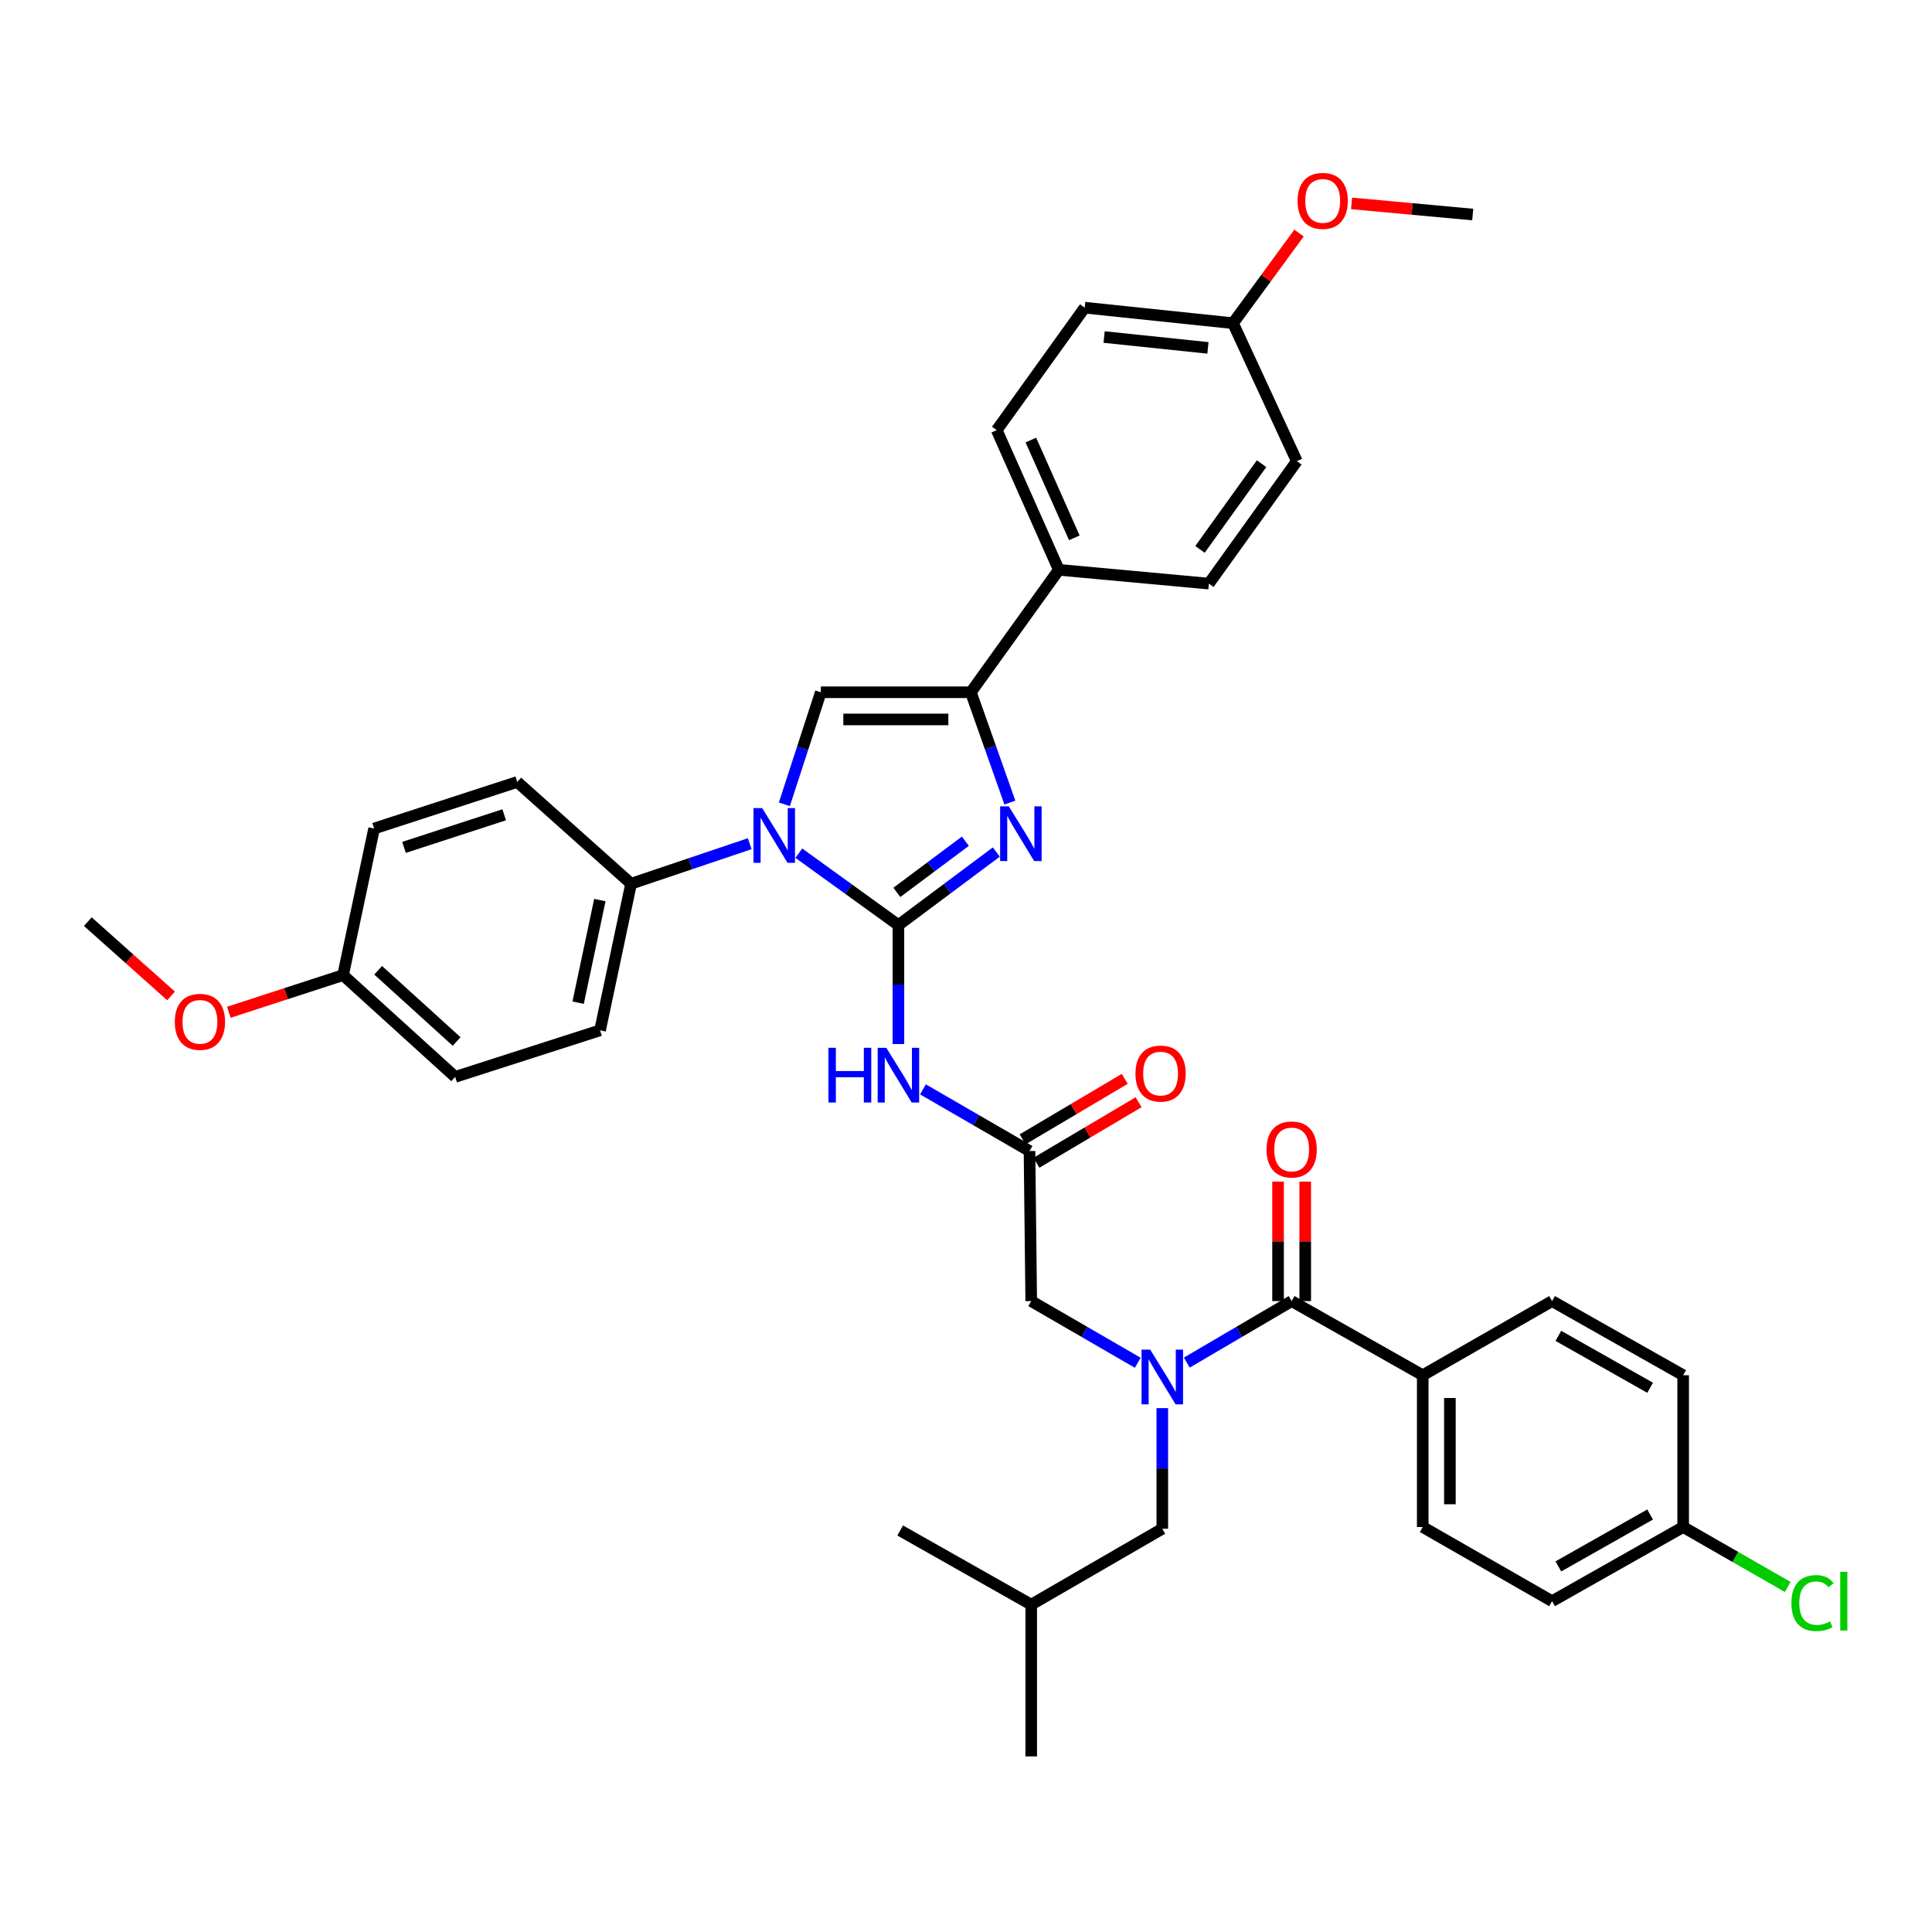 <?xml version='1.0' encoding='iso-8859-1'?>
<svg version='1.1' baseProfile='full'
              xmlns='http://www.w3.org/2000/svg'
                      xmlns:rdkit='http://www.rdkit.org/xml'
                      xmlns:xlink='http://www.w3.org/1999/xlink'
                  xml:space='preserve'
width='1000px' height='1000px' viewBox='0 0 1000 1000'>
<!-- END OF HEADER -->
<rect style='opacity:1.0;fill:#FFFFFF;stroke:none' width='1000' height='1000' x='0' y='0'> </rect>
<path class='bond-0' d='M 588.906,705.37 L 561.332,689.404' style='fill:none;fill-rule:evenodd;stroke:#0000FF;stroke-width:6px;stroke-linecap:butt;stroke-linejoin:miter;stroke-opacity:1' />
<path class='bond-0' d='M 561.332,689.404 L 533.758,673.439' style='fill:none;fill-rule:evenodd;stroke:#000000;stroke-width:6px;stroke-linecap:butt;stroke-linejoin:miter;stroke-opacity:1' />
<path class='bond-1' d='M 614.287,705.282 L 641.421,689.361' style='fill:none;fill-rule:evenodd;stroke:#0000FF;stroke-width:6px;stroke-linecap:butt;stroke-linejoin:miter;stroke-opacity:1' />
<path class='bond-1' d='M 641.421,689.361 L 668.556,673.439' style='fill:none;fill-rule:evenodd;stroke:#000000;stroke-width:6px;stroke-linecap:butt;stroke-linejoin:miter;stroke-opacity:1' />
<path class='bond-2' d='M 601.606,728.847 L 601.606,760.061' style='fill:none;fill-rule:evenodd;stroke:#0000FF;stroke-width:6px;stroke-linecap:butt;stroke-linejoin:miter;stroke-opacity:1' />
<path class='bond-2' d='M 601.606,760.061 L 601.606,791.275' style='fill:none;fill-rule:evenodd;stroke:#000000;stroke-width:6px;stroke-linecap:butt;stroke-linejoin:miter;stroke-opacity:1' />
<path class='bond-3' d='M 736.404,711.824 L 736.404,790.384' style='fill:none;fill-rule:evenodd;stroke:#000000;stroke-width:6px;stroke-linecap:butt;stroke-linejoin:miter;stroke-opacity:1' />
<path class='bond-3' d='M 750.467,723.608 L 750.467,778.6' style='fill:none;fill-rule:evenodd;stroke:#000000;stroke-width:6px;stroke-linecap:butt;stroke-linejoin:miter;stroke-opacity:1' />
<path class='bond-4' d='M 736.404,711.824 L 803.353,673.439' style='fill:none;fill-rule:evenodd;stroke:#000000;stroke-width:6px;stroke-linecap:butt;stroke-linejoin:miter;stroke-opacity:1' />
<path class='bond-5' d='M 736.404,711.824 L 668.556,673.439' style='fill:none;fill-rule:evenodd;stroke:#000000;stroke-width:6px;stroke-linecap:butt;stroke-linejoin:miter;stroke-opacity:1' />
<path class='bond-6' d='M 675.587,673.439 L 675.587,642.525' style='fill:none;fill-rule:evenodd;stroke:#000000;stroke-width:6px;stroke-linecap:butt;stroke-linejoin:miter;stroke-opacity:1' />
<path class='bond-6' d='M 675.587,642.525 L 675.587,611.611' style='fill:none;fill-rule:evenodd;stroke:#FF0000;stroke-width:6px;stroke-linecap:butt;stroke-linejoin:miter;stroke-opacity:1' />
<path class='bond-6' d='M 661.524,673.439 L 661.524,642.525' style='fill:none;fill-rule:evenodd;stroke:#000000;stroke-width:6px;stroke-linecap:butt;stroke-linejoin:miter;stroke-opacity:1' />
<path class='bond-6' d='M 661.524,642.525 L 661.524,611.611' style='fill:none;fill-rule:evenodd;stroke:#FF0000;stroke-width:6px;stroke-linecap:butt;stroke-linejoin:miter;stroke-opacity:1' />
<path class='bond-7' d='M 736.404,790.384 L 803.353,828.769' style='fill:none;fill-rule:evenodd;stroke:#000000;stroke-width:6px;stroke-linecap:butt;stroke-linejoin:miter;stroke-opacity:1' />
<path class='bond-8' d='M 803.353,673.439 L 871.201,711.824' style='fill:none;fill-rule:evenodd;stroke:#000000;stroke-width:6px;stroke-linecap:butt;stroke-linejoin:miter;stroke-opacity:1' />
<path class='bond-8' d='M 806.605,691.437 L 854.099,718.307' style='fill:none;fill-rule:evenodd;stroke:#000000;stroke-width:6px;stroke-linecap:butt;stroke-linejoin:miter;stroke-opacity:1' />
<path class='bond-9' d='M 601.606,791.275 L 533.758,830.558' style='fill:none;fill-rule:evenodd;stroke:#000000;stroke-width:6px;stroke-linecap:butt;stroke-linejoin:miter;stroke-opacity:1' />
<path class='bond-10' d='M 533.758,830.558 L 465.918,792.173' style='fill:none;fill-rule:evenodd;stroke:#000000;stroke-width:6px;stroke-linecap:butt;stroke-linejoin:miter;stroke-opacity:1' />
<path class='bond-11' d='M 533.758,830.558 L 533.758,909.11' style='fill:none;fill-rule:evenodd;stroke:#000000;stroke-width:6px;stroke-linecap:butt;stroke-linejoin:miter;stroke-opacity:1' />
<path class='bond-12' d='M 477.72,563.848 L 505.294,579.813' style='fill:none;fill-rule:evenodd;stroke:#0000FF;stroke-width:6px;stroke-linecap:butt;stroke-linejoin:miter;stroke-opacity:1' />
<path class='bond-12' d='M 505.294,579.813 L 532.868,595.778' style='fill:none;fill-rule:evenodd;stroke:#000000;stroke-width:6px;stroke-linecap:butt;stroke-linejoin:miter;stroke-opacity:1' />
<path class='bond-13' d='M 465.02,540.393 L 465.02,509.613' style='fill:none;fill-rule:evenodd;stroke:#0000FF;stroke-width:6px;stroke-linecap:butt;stroke-linejoin:miter;stroke-opacity:1' />
<path class='bond-13' d='M 465.02,509.613 L 465.02,478.833' style='fill:none;fill-rule:evenodd;stroke:#000000;stroke-width:6px;stroke-linecap:butt;stroke-linejoin:miter;stroke-opacity:1' />
<path class='bond-14' d='M 536.45,601.829 L 562.889,586.174' style='fill:none;fill-rule:evenodd;stroke:#000000;stroke-width:6px;stroke-linecap:butt;stroke-linejoin:miter;stroke-opacity:1' />
<path class='bond-14' d='M 562.889,586.174 L 589.327,570.519' style='fill:none;fill-rule:evenodd;stroke:#FF0000;stroke-width:6px;stroke-linecap:butt;stroke-linejoin:miter;stroke-opacity:1' />
<path class='bond-14' d='M 529.285,589.728 L 555.723,574.073' style='fill:none;fill-rule:evenodd;stroke:#000000;stroke-width:6px;stroke-linecap:butt;stroke-linejoin:miter;stroke-opacity:1' />
<path class='bond-14' d='M 555.723,574.073 L 582.162,558.418' style='fill:none;fill-rule:evenodd;stroke:#FF0000;stroke-width:6px;stroke-linecap:butt;stroke-linejoin:miter;stroke-opacity:1' />
<path class='bond-15' d='M 532.868,595.778 L 533.758,673.439' style='fill:none;fill-rule:evenodd;stroke:#000000;stroke-width:6px;stroke-linecap:butt;stroke-linejoin:miter;stroke-opacity:1' />
<path class='bond-16' d='M 413.472,441.605 L 439.246,460.219' style='fill:none;fill-rule:evenodd;stroke:#0000FF;stroke-width:6px;stroke-linecap:butt;stroke-linejoin:miter;stroke-opacity:1' />
<path class='bond-16' d='M 439.246,460.219 L 465.02,478.833' style='fill:none;fill-rule:evenodd;stroke:#000000;stroke-width:6px;stroke-linecap:butt;stroke-linejoin:miter;stroke-opacity:1' />
<path class='bond-17' d='M 405.99,416.308 L 415.421,387.313' style='fill:none;fill-rule:evenodd;stroke:#0000FF;stroke-width:6px;stroke-linecap:butt;stroke-linejoin:miter;stroke-opacity:1' />
<path class='bond-17' d='M 415.421,387.313 L 424.853,358.318' style='fill:none;fill-rule:evenodd;stroke:#000000;stroke-width:6px;stroke-linecap:butt;stroke-linejoin:miter;stroke-opacity:1' />
<path class='bond-18' d='M 388.055,436.699 L 357.353,447.054' style='fill:none;fill-rule:evenodd;stroke:#0000FF;stroke-width:6px;stroke-linecap:butt;stroke-linejoin:miter;stroke-opacity:1' />
<path class='bond-18' d='M 357.353,447.054 L 326.652,457.41' style='fill:none;fill-rule:evenodd;stroke:#000000;stroke-width:6px;stroke-linecap:butt;stroke-linejoin:miter;stroke-opacity:1' />
<path class='bond-19' d='M 465.02,478.833 L 490.354,459.922' style='fill:none;fill-rule:evenodd;stroke:#000000;stroke-width:6px;stroke-linecap:butt;stroke-linejoin:miter;stroke-opacity:1' />
<path class='bond-19' d='M 490.354,459.922 L 515.689,441.011' style='fill:none;fill-rule:evenodd;stroke:#0000FF;stroke-width:6px;stroke-linecap:butt;stroke-linejoin:miter;stroke-opacity:1' />
<path class='bond-19' d='M 464.208,461.89 L 481.942,448.652' style='fill:none;fill-rule:evenodd;stroke:#000000;stroke-width:6px;stroke-linecap:butt;stroke-linejoin:miter;stroke-opacity:1' />
<path class='bond-19' d='M 481.942,448.652 L 499.676,435.415' style='fill:none;fill-rule:evenodd;stroke:#0000FF;stroke-width:6px;stroke-linecap:butt;stroke-linejoin:miter;stroke-opacity:1' />
<path class='bond-20' d='M 522.711,415.417 L 512.613,386.867' style='fill:none;fill-rule:evenodd;stroke:#0000FF;stroke-width:6px;stroke-linecap:butt;stroke-linejoin:miter;stroke-opacity:1' />
<path class='bond-20' d='M 512.613,386.867 L 502.514,358.318' style='fill:none;fill-rule:evenodd;stroke:#000000;stroke-width:6px;stroke-linecap:butt;stroke-linejoin:miter;stroke-opacity:1' />
<path class='bond-21' d='M 502.514,358.318 L 548.04,294.939' style='fill:none;fill-rule:evenodd;stroke:#000000;stroke-width:6px;stroke-linecap:butt;stroke-linejoin:miter;stroke-opacity:1' />
<path class='bond-22' d='M 502.514,358.318 L 424.853,358.318' style='fill:none;fill-rule:evenodd;stroke:#000000;stroke-width:6px;stroke-linecap:butt;stroke-linejoin:miter;stroke-opacity:1' />
<path class='bond-22' d='M 490.865,372.381 L 436.502,372.381' style='fill:none;fill-rule:evenodd;stroke:#000000;stroke-width:6px;stroke-linecap:butt;stroke-linejoin:miter;stroke-opacity:1' />
<path class='bond-23' d='M 548.04,294.939 L 515.906,222.63' style='fill:none;fill-rule:evenodd;stroke:#000000;stroke-width:6px;stroke-linecap:butt;stroke-linejoin:miter;stroke-opacity:1' />
<path class='bond-23' d='M 556.072,278.381 L 533.577,227.765' style='fill:none;fill-rule:evenodd;stroke:#000000;stroke-width:6px;stroke-linecap:butt;stroke-linejoin:miter;stroke-opacity:1' />
<path class='bond-24' d='M 548.04,294.939 L 625.709,302.08' style='fill:none;fill-rule:evenodd;stroke:#000000;stroke-width:6px;stroke-linecap:butt;stroke-linejoin:miter;stroke-opacity:1' />
<path class='bond-25' d='M 515.906,222.63 L 561.432,159.251' style='fill:none;fill-rule:evenodd;stroke:#000000;stroke-width:6px;stroke-linecap:butt;stroke-linejoin:miter;stroke-opacity:1' />
<path class='bond-26' d='M 326.652,457.41 L 267.734,404.743' style='fill:none;fill-rule:evenodd;stroke:#000000;stroke-width:6px;stroke-linecap:butt;stroke-linejoin:miter;stroke-opacity:1' />
<path class='bond-27' d='M 326.652,457.41 L 310.588,533.29' style='fill:none;fill-rule:evenodd;stroke:#000000;stroke-width:6px;stroke-linecap:butt;stroke-linejoin:miter;stroke-opacity:1' />
<path class='bond-27' d='M 310.484,465.88 L 299.239,518.995' style='fill:none;fill-rule:evenodd;stroke:#000000;stroke-width:6px;stroke-linecap:butt;stroke-linejoin:miter;stroke-opacity:1' />
<path class='bond-28' d='M 177.572,504.718 L 235.599,557.393' style='fill:none;fill-rule:evenodd;stroke:#000000;stroke-width:6px;stroke-linecap:butt;stroke-linejoin:miter;stroke-opacity:1' />
<path class='bond-28' d='M 195.729,502.206 L 236.348,539.079' style='fill:none;fill-rule:evenodd;stroke:#000000;stroke-width:6px;stroke-linecap:butt;stroke-linejoin:miter;stroke-opacity:1' />
<path class='bond-29' d='M 177.572,504.718 L 148.001,514.338' style='fill:none;fill-rule:evenodd;stroke:#000000;stroke-width:6px;stroke-linecap:butt;stroke-linejoin:miter;stroke-opacity:1' />
<path class='bond-29' d='M 148.001,514.338 L 118.429,523.958' style='fill:none;fill-rule:evenodd;stroke:#FF0000;stroke-width:6px;stroke-linecap:butt;stroke-linejoin:miter;stroke-opacity:1' />
<path class='bond-30' d='M 177.572,504.718 L 193.643,428.846' style='fill:none;fill-rule:evenodd;stroke:#000000;stroke-width:6px;stroke-linecap:butt;stroke-linejoin:miter;stroke-opacity:1' />
<path class='bond-31' d='M 267.734,404.743 L 193.643,428.846' style='fill:none;fill-rule:evenodd;stroke:#000000;stroke-width:6px;stroke-linecap:butt;stroke-linejoin:miter;stroke-opacity:1' />
<path class='bond-31' d='M 260.971,421.732 L 209.108,438.604' style='fill:none;fill-rule:evenodd;stroke:#000000;stroke-width:6px;stroke-linecap:butt;stroke-linejoin:miter;stroke-opacity:1' />
<path class='bond-32' d='M 310.588,533.29 L 235.599,557.393' style='fill:none;fill-rule:evenodd;stroke:#000000;stroke-width:6px;stroke-linecap:butt;stroke-linejoin:miter;stroke-opacity:1' />
<path class='bond-33' d='M 88.537,515.486 L 66.996,496.265' style='fill:none;fill-rule:evenodd;stroke:#FF0000;stroke-width:6px;stroke-linecap:butt;stroke-linejoin:miter;stroke-opacity:1' />
<path class='bond-33' d='M 66.996,496.265 L 45.455,477.044' style='fill:none;fill-rule:evenodd;stroke:#000000;stroke-width:6px;stroke-linecap:butt;stroke-linejoin:miter;stroke-opacity:1' />
<path class='bond-34' d='M 625.709,302.08 L 671.236,238.701' style='fill:none;fill-rule:evenodd;stroke:#000000;stroke-width:6px;stroke-linecap:butt;stroke-linejoin:miter;stroke-opacity:1' />
<path class='bond-34' d='M 621.116,284.369 L 652.985,240.003' style='fill:none;fill-rule:evenodd;stroke:#000000;stroke-width:6px;stroke-linecap:butt;stroke-linejoin:miter;stroke-opacity:1' />
<path class='bond-35' d='M 638.202,167.283 L 671.236,238.701' style='fill:none;fill-rule:evenodd;stroke:#000000;stroke-width:6px;stroke-linecap:butt;stroke-linejoin:miter;stroke-opacity:1' />
<path class='bond-36' d='M 638.202,167.283 L 655.29,143.955' style='fill:none;fill-rule:evenodd;stroke:#000000;stroke-width:6px;stroke-linecap:butt;stroke-linejoin:miter;stroke-opacity:1' />
<path class='bond-36' d='M 655.29,143.955 L 672.377,120.628' style='fill:none;fill-rule:evenodd;stroke:#FF0000;stroke-width:6px;stroke-linecap:butt;stroke-linejoin:miter;stroke-opacity:1' />
<path class='bond-37' d='M 638.202,167.283 L 561.432,159.251' style='fill:none;fill-rule:evenodd;stroke:#000000;stroke-width:6px;stroke-linecap:butt;stroke-linejoin:miter;stroke-opacity:1' />
<path class='bond-37' d='M 625.223,180.065 L 571.484,174.443' style='fill:none;fill-rule:evenodd;stroke:#000000;stroke-width:6px;stroke-linecap:butt;stroke-linejoin:miter;stroke-opacity:1' />
<path class='bond-38' d='M 699.577,105.278 L 730.933,108.162' style='fill:none;fill-rule:evenodd;stroke:#FF0000;stroke-width:6px;stroke-linecap:butt;stroke-linejoin:miter;stroke-opacity:1' />
<path class='bond-38' d='M 730.933,108.162 L 762.288,111.045' style='fill:none;fill-rule:evenodd;stroke:#000000;stroke-width:6px;stroke-linecap:butt;stroke-linejoin:miter;stroke-opacity:1' />
<path class='bond-39' d='M 871.201,790.384 L 871.201,711.824' style='fill:none;fill-rule:evenodd;stroke:#000000;stroke-width:6px;stroke-linecap:butt;stroke-linejoin:miter;stroke-opacity:1' />
<path class='bond-40' d='M 871.201,790.384 L 898.251,805.893' style='fill:none;fill-rule:evenodd;stroke:#000000;stroke-width:6px;stroke-linecap:butt;stroke-linejoin:miter;stroke-opacity:1' />
<path class='bond-40' d='M 898.251,805.893 L 925.301,821.402' style='fill:none;fill-rule:evenodd;stroke:#00CC00;stroke-width:6px;stroke-linecap:butt;stroke-linejoin:miter;stroke-opacity:1' />
<path class='bond-41' d='M 871.201,790.384 L 803.353,828.769' style='fill:none;fill-rule:evenodd;stroke:#000000;stroke-width:6px;stroke-linecap:butt;stroke-linejoin:miter;stroke-opacity:1' />
<path class='bond-41' d='M 854.099,783.902 L 806.605,810.771' style='fill:none;fill-rule:evenodd;stroke:#000000;stroke-width:6px;stroke-linecap:butt;stroke-linejoin:miter;stroke-opacity:1' />
<path  class='atom-0' d='M 595.346 698.563
L 604.626 713.563
Q 605.546 715.043, 607.026 717.723
Q 608.506 720.403, 608.586 720.563
L 608.586 698.563
L 612.346 698.563
L 612.346 726.883
L 608.466 726.883
L 598.506 710.483
Q 597.346 708.563, 596.106 706.363
Q 594.906 704.163, 594.546 703.483
L 594.546 726.883
L 590.866 726.883
L 590.866 698.563
L 595.346 698.563
' fill='#0000FF'/>
<path  class='atom-3' d='M 655.556 594.968
Q 655.556 588.168, 658.916 584.368
Q 662.276 580.568, 668.556 580.568
Q 674.836 580.568, 678.196 584.368
Q 681.556 588.168, 681.556 594.968
Q 681.556 601.848, 678.156 605.768
Q 674.756 609.648, 668.556 609.648
Q 662.316 609.648, 658.916 605.768
Q 655.556 601.888, 655.556 594.968
M 668.556 606.448
Q 672.876 606.448, 675.196 603.568
Q 677.556 600.648, 677.556 594.968
Q 677.556 589.408, 675.196 586.608
Q 672.876 583.768, 668.556 583.768
Q 664.236 583.768, 661.876 586.568
Q 659.556 589.368, 659.556 594.968
Q 659.556 600.688, 661.876 603.568
Q 664.236 606.448, 668.556 606.448
' fill='#FF0000'/>
<path  class='atom-8' d='M 428.8 542.334
L 432.64 542.334
L 432.64 554.374
L 447.12 554.374
L 447.12 542.334
L 450.96 542.334
L 450.96 570.654
L 447.12 570.654
L 447.12 557.574
L 432.64 557.574
L 432.64 570.654
L 428.8 570.654
L 428.8 542.334
' fill='#0000FF'/>
<path  class='atom-8' d='M 458.76 542.334
L 468.04 557.334
Q 468.96 558.814, 470.44 561.494
Q 471.92 564.174, 472 564.334
L 472 542.334
L 475.76 542.334
L 475.76 570.654
L 471.88 570.654
L 461.92 554.254
Q 460.76 552.334, 459.52 550.134
Q 458.32 547.934, 457.96 547.254
L 457.96 570.654
L 454.28 570.654
L 454.28 542.334
L 458.76 542.334
' fill='#0000FF'/>
<path  class='atom-10' d='M 587.716 555.684
Q 587.716 548.884, 591.076 545.084
Q 594.436 541.284, 600.716 541.284
Q 606.996 541.284, 610.356 545.084
Q 613.716 548.884, 613.716 555.684
Q 613.716 562.564, 610.316 566.484
Q 606.916 570.364, 600.716 570.364
Q 594.476 570.364, 591.076 566.484
Q 587.716 562.604, 587.716 555.684
M 600.716 567.164
Q 605.036 567.164, 607.356 564.284
Q 609.716 561.364, 609.716 555.684
Q 609.716 550.124, 607.356 547.324
Q 605.036 544.484, 600.716 544.484
Q 596.396 544.484, 594.036 547.284
Q 591.716 550.084, 591.716 555.684
Q 591.716 561.404, 594.036 564.284
Q 596.396 567.164, 600.716 567.164
' fill='#FF0000'/>
<path  class='atom-12' d='M 394.49 418.256
L 403.77 433.256
Q 404.69 434.736, 406.17 437.416
Q 407.65 440.096, 407.73 440.256
L 407.73 418.256
L 411.49 418.256
L 411.49 446.576
L 407.61 446.576
L 397.65 430.176
Q 396.49 428.256, 395.25 426.056
Q 394.05 423.856, 393.69 423.176
L 393.69 446.576
L 390.01 446.576
L 390.01 418.256
L 394.49 418.256
' fill='#0000FF'/>
<path  class='atom-14' d='M 522.146 417.358
L 531.426 432.358
Q 532.346 433.838, 533.826 436.518
Q 535.306 439.198, 535.386 439.358
L 535.386 417.358
L 539.146 417.358
L 539.146 445.678
L 535.266 445.678
L 525.306 429.278
Q 524.146 427.358, 522.906 425.158
Q 521.706 422.958, 521.346 422.278
L 521.346 445.678
L 517.666 445.678
L 517.666 417.358
L 522.146 417.358
' fill='#0000FF'/>
<path  class='atom-25' d='M 90.482 528.901
Q 90.482 522.101, 93.842 518.301
Q 97.202 514.501, 103.482 514.501
Q 109.762 514.501, 113.122 518.301
Q 116.482 522.101, 116.482 528.901
Q 116.482 535.781, 113.082 539.701
Q 109.682 543.581, 103.482 543.581
Q 97.242 543.581, 93.842 539.701
Q 90.482 535.821, 90.482 528.901
M 103.482 540.381
Q 107.802 540.381, 110.122 537.501
Q 112.482 534.581, 112.482 528.901
Q 112.482 523.341, 110.122 520.541
Q 107.802 517.701, 103.482 517.701
Q 99.162 517.701, 96.802 520.501
Q 94.482 523.301, 94.482 528.901
Q 94.482 534.621, 96.802 537.501
Q 99.162 540.381, 103.482 540.381
' fill='#FF0000'/>
<path  class='atom-31' d='M 671.627 103.984
Q 671.627 97.184, 674.987 93.384
Q 678.347 89.584, 684.627 89.584
Q 690.907 89.584, 694.267 93.384
Q 697.627 97.184, 697.627 103.984
Q 697.627 110.864, 694.227 114.784
Q 690.827 118.664, 684.627 118.664
Q 678.387 118.664, 674.987 114.784
Q 671.627 110.904, 671.627 103.984
M 684.627 115.464
Q 688.947 115.464, 691.267 112.584
Q 693.627 109.664, 693.627 103.984
Q 693.627 98.424, 691.267 95.624
Q 688.947 92.784, 684.627 92.784
Q 680.307 92.784, 677.947 95.584
Q 675.627 98.384, 675.627 103.984
Q 675.627 109.704, 677.947 112.584
Q 680.307 115.464, 684.627 115.464
' fill='#FF0000'/>
<path  class='atom-38' d='M 927.231 829.749
Q 927.231 822.709, 930.511 819.029
Q 933.831 815.309, 940.111 815.309
Q 945.951 815.309, 949.071 819.429
L 946.431 821.589
Q 944.151 818.589, 940.111 818.589
Q 935.831 818.589, 933.551 821.469
Q 931.311 824.309, 931.311 829.749
Q 931.311 835.349, 933.631 838.229
Q 935.991 841.109, 940.551 841.109
Q 943.671 841.109, 947.311 839.229
L 948.431 842.229
Q 946.951 843.189, 944.711 843.749
Q 942.471 844.309, 939.991 844.309
Q 933.831 844.309, 930.511 840.549
Q 927.231 836.789, 927.231 829.749
' fill='#00CC00'/>
<path  class='atom-38' d='M 952.511 813.589
L 956.191 813.589
L 956.191 843.949
L 952.511 843.949
L 952.511 813.589
' fill='#00CC00'/>
</svg>

